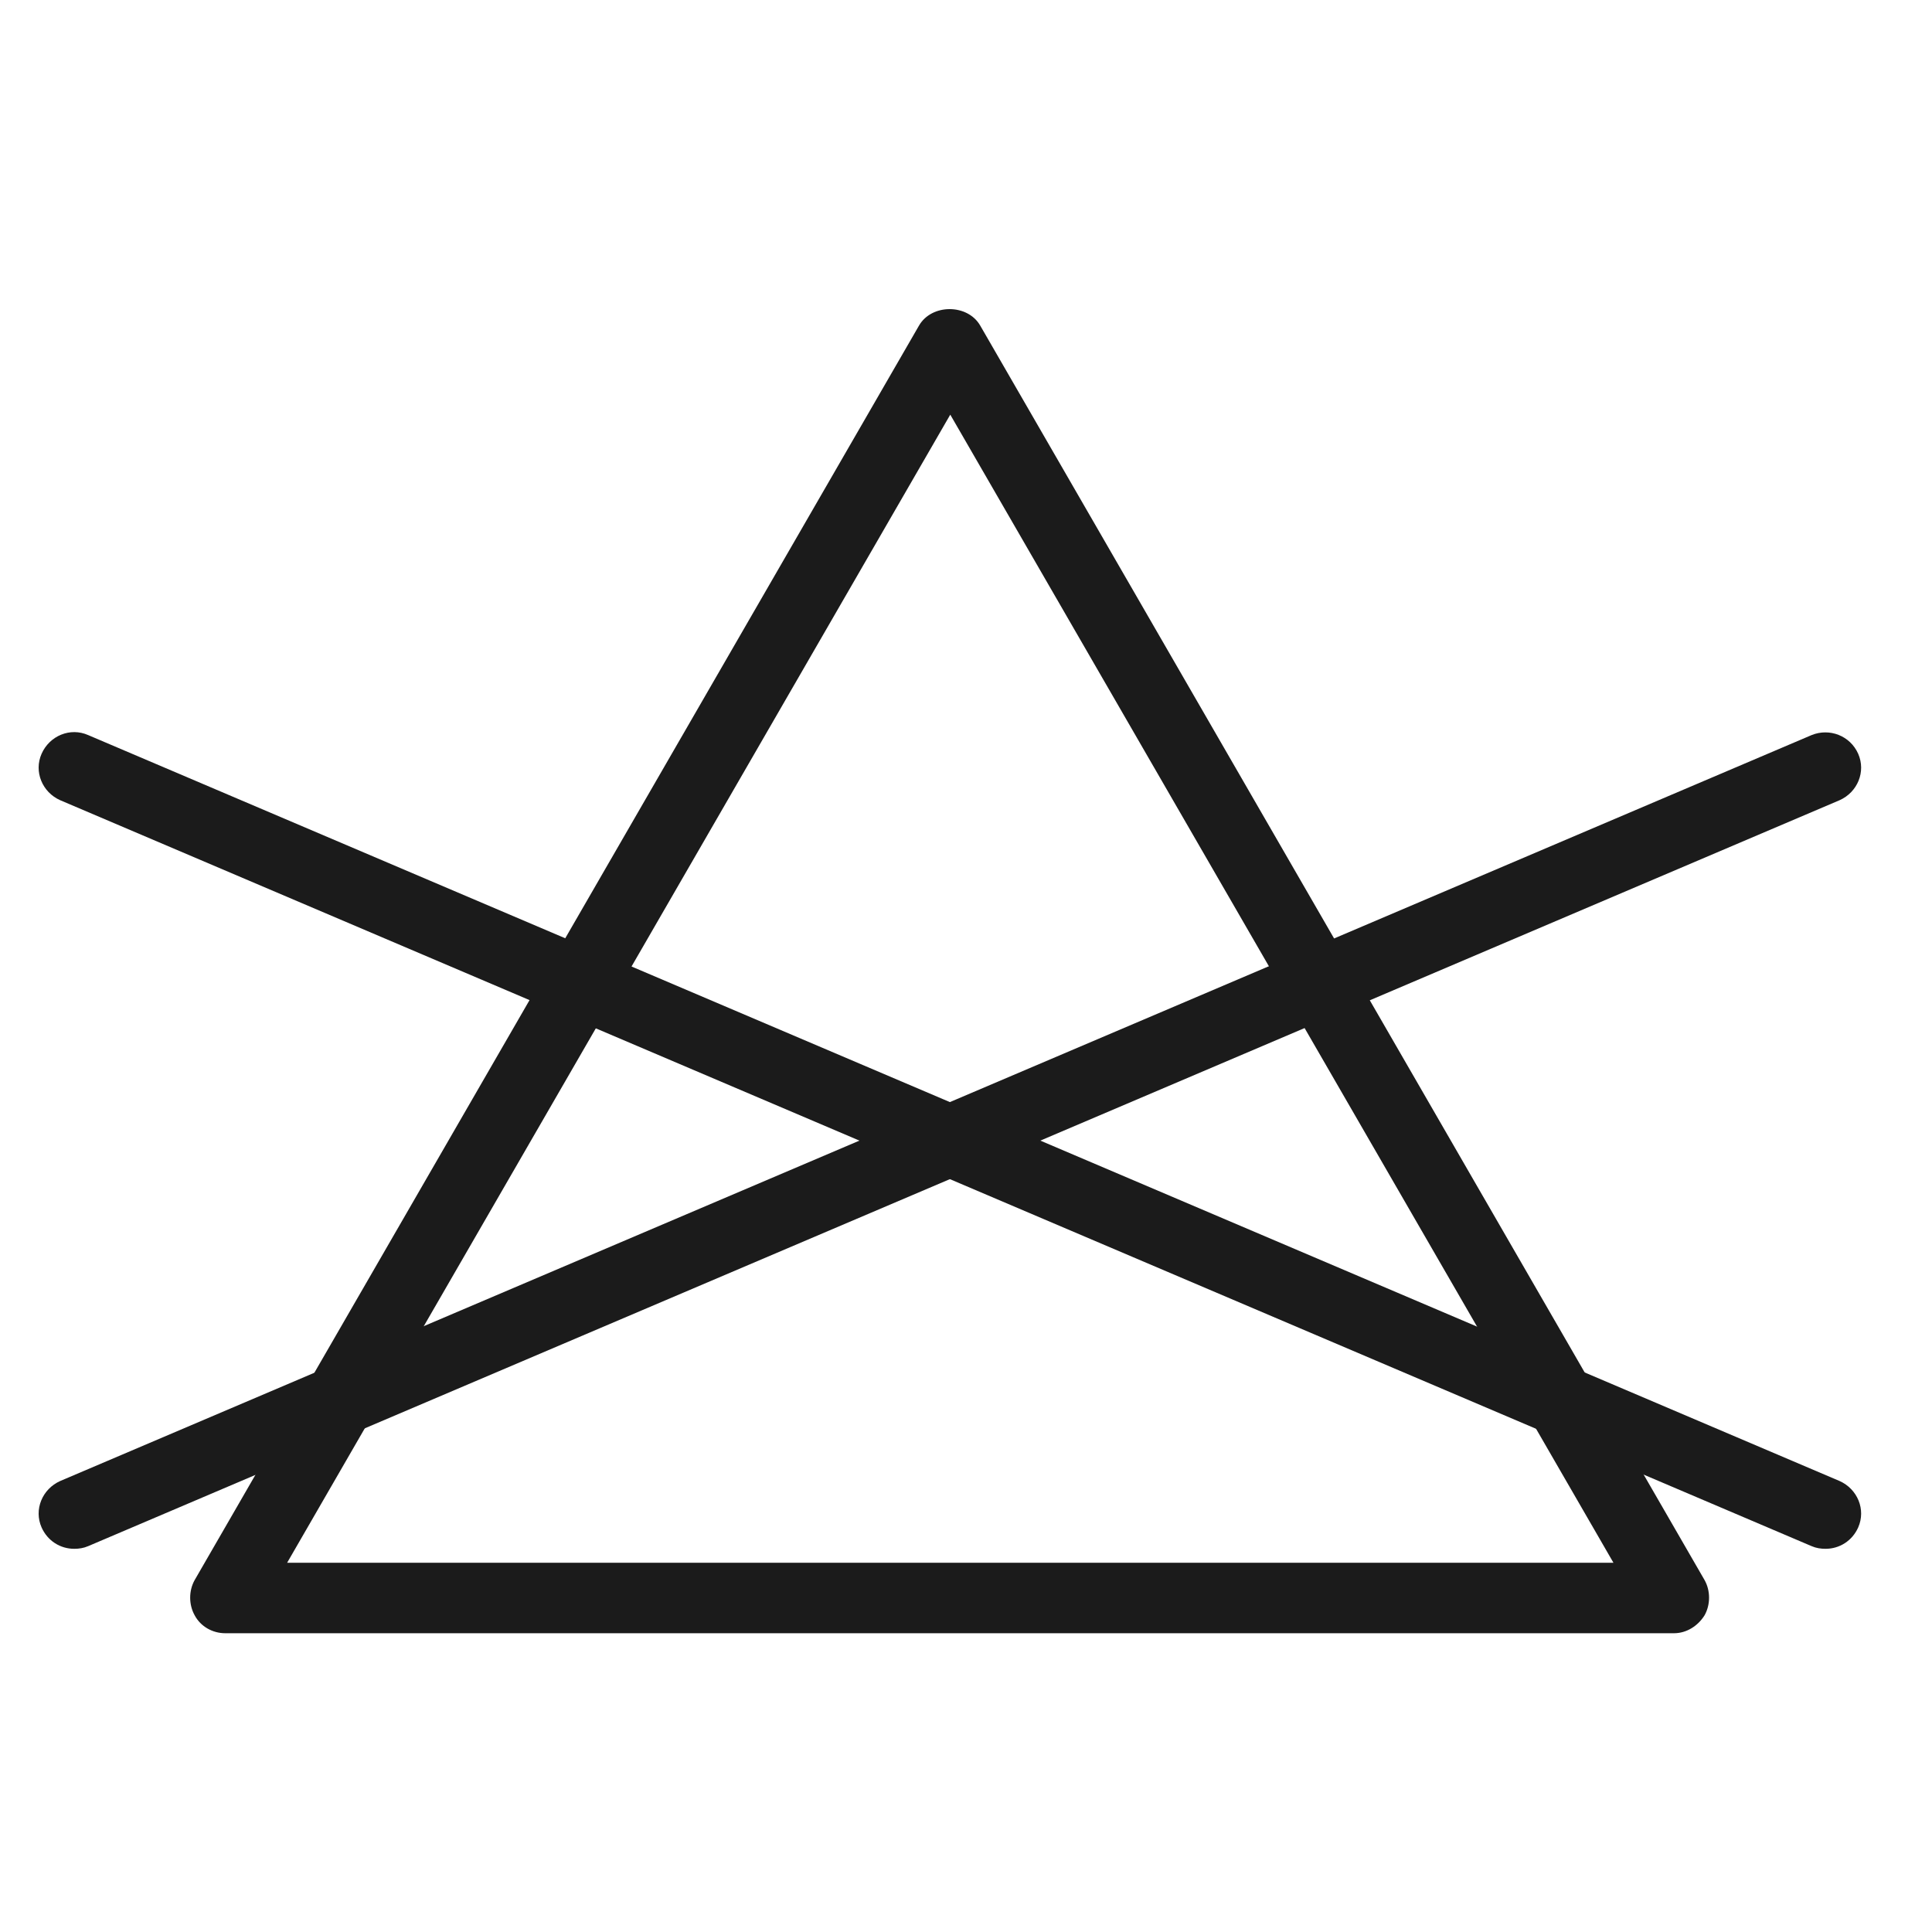 <svg width="50" height="50" viewBox="0 0 50 50" fill="none" xmlns="http://www.w3.org/2000/svg">
<path d="M43.339 42.268H5.83C5.503 42.268 5.193 42.096 5.038 41.804C4.883 41.528 4.883 41.167 5.038 40.892L23.784 8.426C24.111 7.858 25.041 7.858 25.368 8.426L44.114 40.892C44.269 41.167 44.269 41.528 44.114 41.804C43.942 42.079 43.649 42.268 43.322 42.268H43.339ZM7.431 40.444H41.756L24.593 10.731L7.431 40.444Z" fill="#1B1B1B"/>
<path d="M47.245 40.083C47.125 40.083 47.004 40.066 46.884 40.014L1.559 20.71C1.094 20.504 0.871 19.97 1.077 19.506C1.284 19.041 1.817 18.818 2.282 19.024L47.607 38.328C48.072 38.535 48.295 39.068 48.089 39.532C47.934 39.877 47.607 40.083 47.245 40.083Z" fill="#1B1B1B"/>
<path d="M1.921 40.083C1.559 40.083 1.232 39.877 1.077 39.532C0.871 39.068 1.094 38.535 1.559 38.328L46.884 19.024C47.349 18.835 47.882 19.041 48.089 19.506C48.295 19.97 48.072 20.504 47.607 20.71L2.282 40.014C2.162 40.066 2.041 40.083 1.921 40.083Z" fill="#1B1B1B"/>
</svg>
